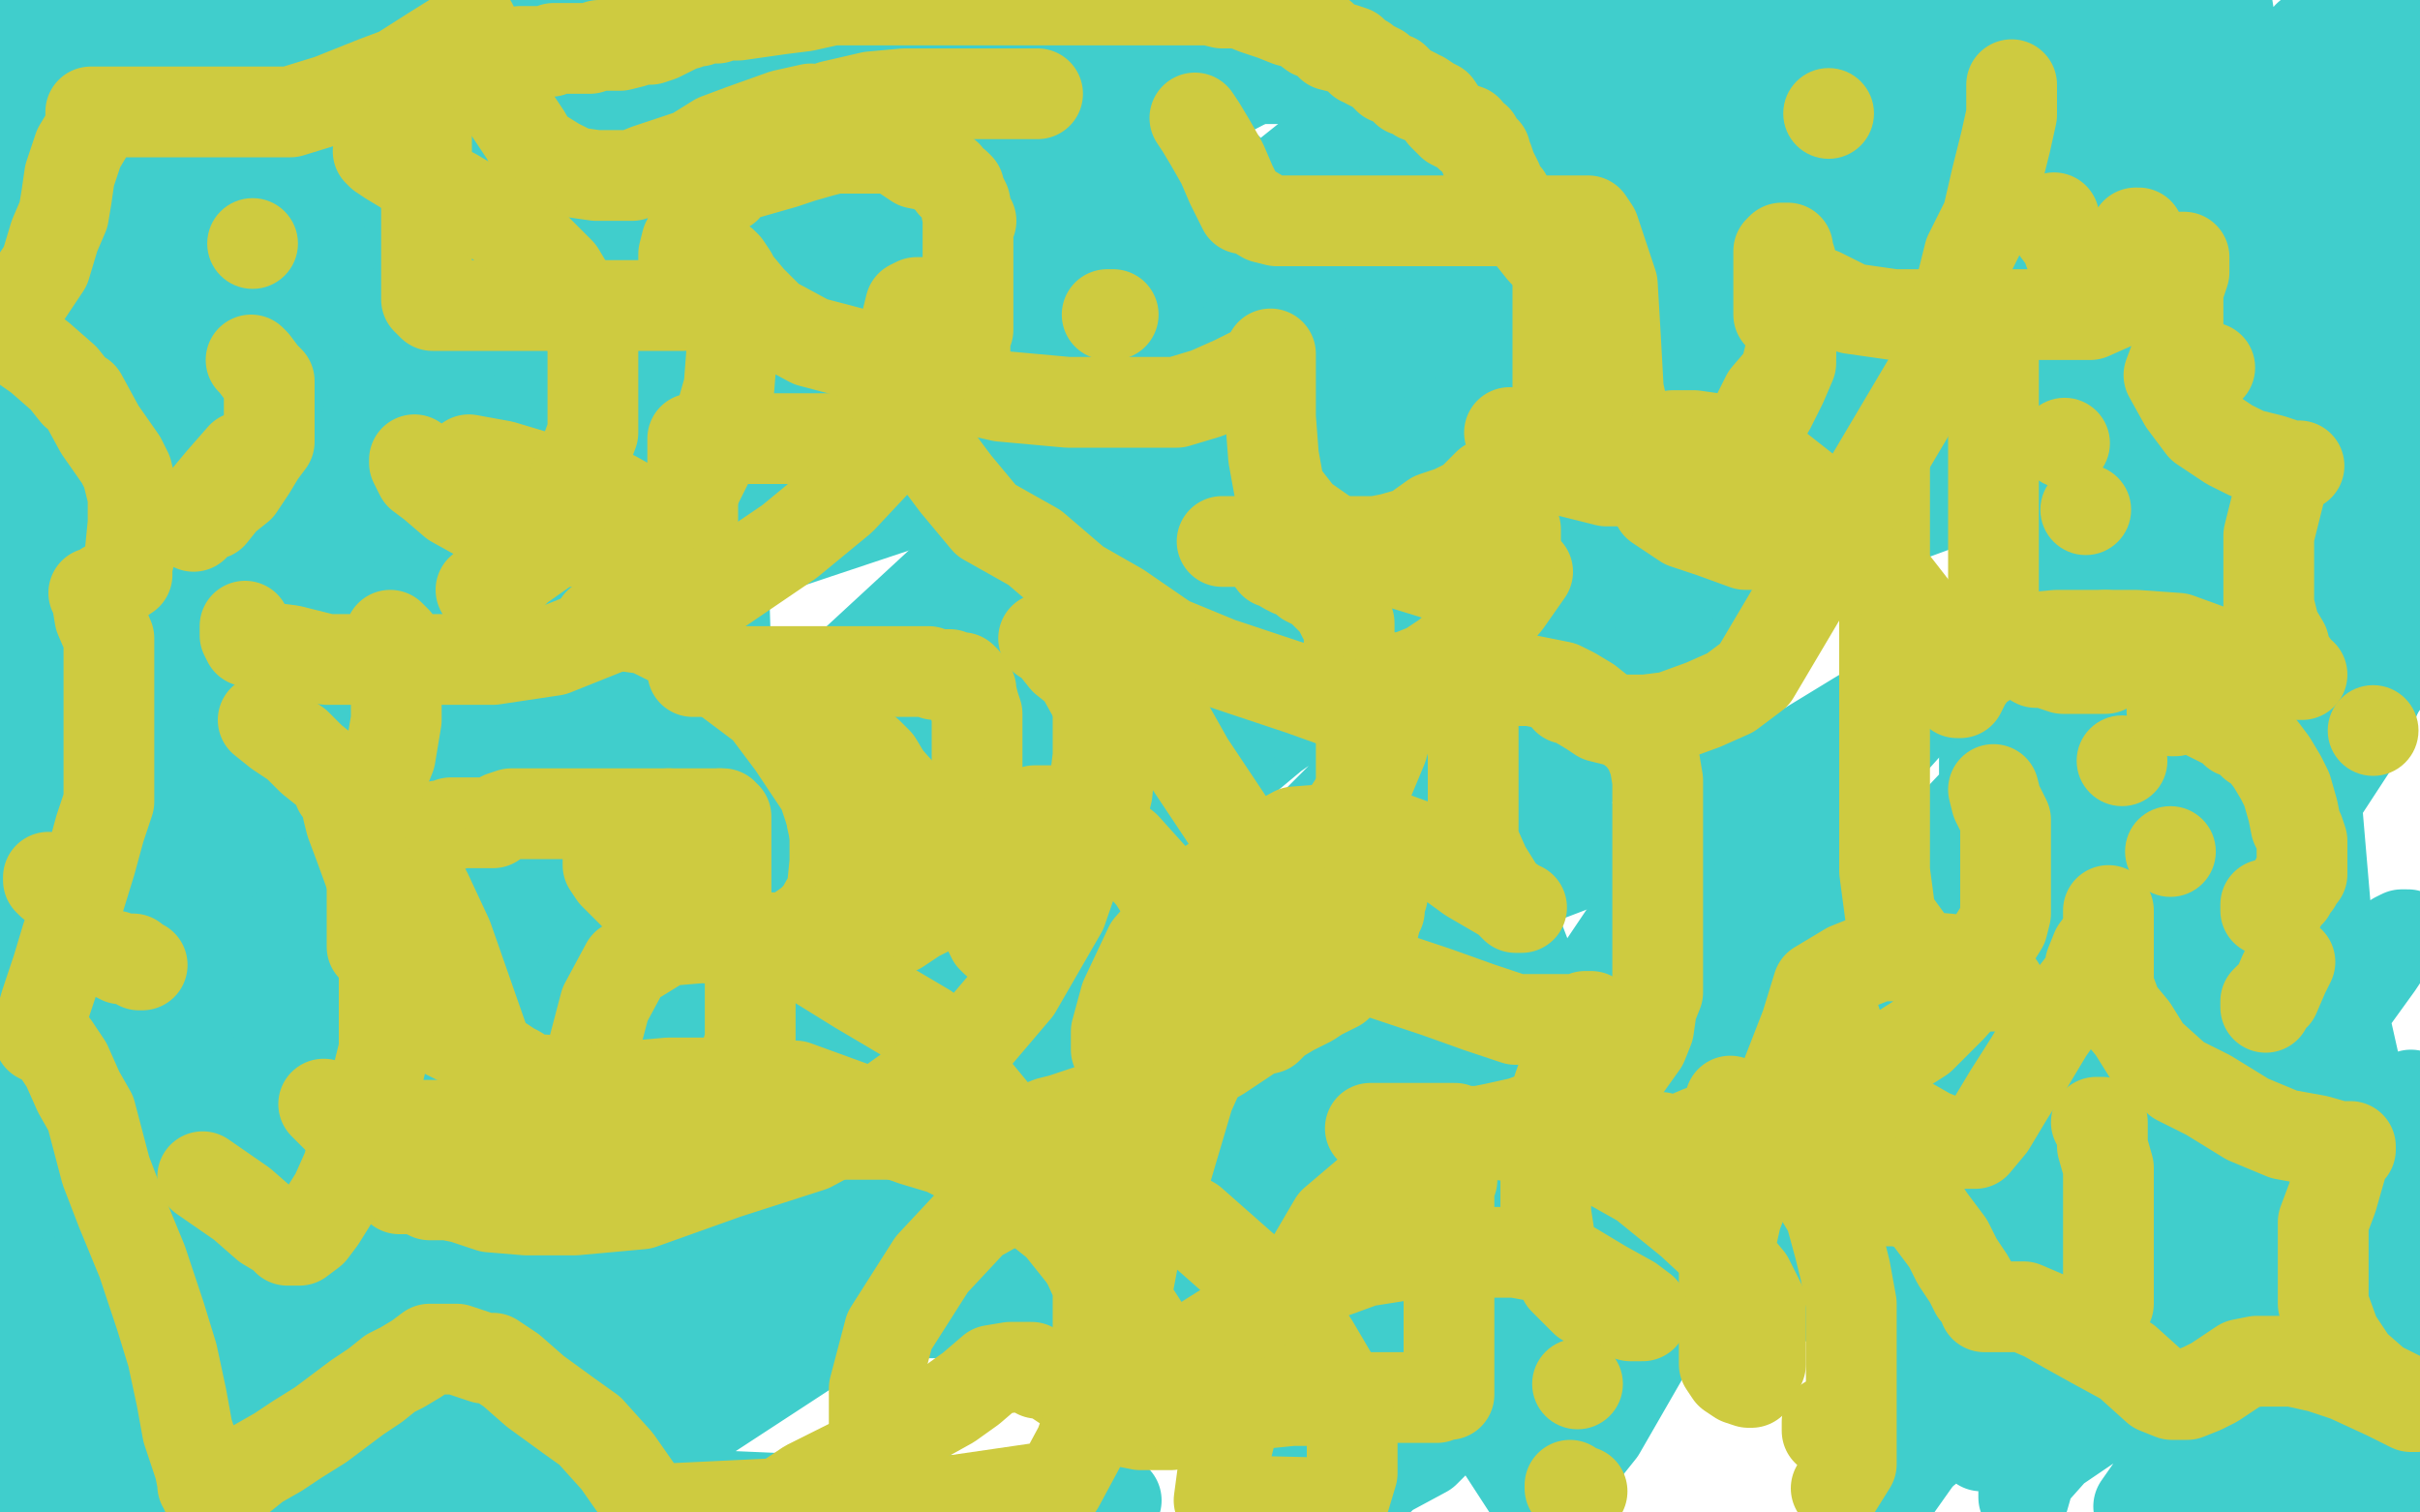 <?xml version="1.0" standalone="no"?>
<!DOCTYPE svg PUBLIC "-//W3C//DTD SVG 1.1//EN"
"http://www.w3.org/Graphics/SVG/1.1/DTD/svg11.dtd">

<svg width="800" height="500" version="1.1" xmlns="http://www.w3.org/2000/svg" xmlns:xlink="http://www.w3.org/1999/xlink" style="stroke-antialiasing: false"><desc>This SVG has been created on https://colorillo.com/</desc><rect x='0' y='0' width='800' height='500' style='fill: rgb(255,255,255); stroke-width:0' /><polyline points="287,106 242,146 242,146 208,193 208,193 186,242 186,242 177,280 177,280 177,302 177,302 184,317 184,317 196,328 196,328 216,334 216,334 238,334 238,334 266,322 266,322 296,301 331,259 360,206 381,146 390,98 390,68 388,62 381,60 368,58 346,58 314,64 271,79 253,77 196,123 132,183 69,244 27,311 20,359 42,387 95,409 157,430 241,434 328,434 417,404 507,373 594,335 655,303 695,252 704,204 693,171 666,154 623,141 569,129 510,129 429,129 340,153 253,182 164,211 98,236 58,261 51,271 53,276 74,280 123,280 195,265 290,238 414,205 540,167 640,138 711,114 743,104 746,103 743,103 730,103 689,112 606,123 497,141 361,153 227,179 119,211" style="fill: none; stroke: #40cecc; stroke-width: 30; stroke-linejoin: round; stroke-linecap: round; stroke-antialiasing: false; stroke-antialias: 0; opacity: 1.0"/>
<polyline points="540,131 477,159 477,159 387,190 387,190 303,217 303,217 254,232 254,232 173,259 173,259 134,273 134,273 131,274 131,274 140,274 140,274 164,274 164,274 211,268 211,268 274,247 336,228 396,208 453,187" style="fill: none; stroke: #40cecc; stroke-width: 30; stroke-linejoin: round; stroke-linecap: round; stroke-antialiasing: false; stroke-antialias: 0; opacity: 1.0"/>
<polyline points="119,211 53,241" style="fill: none; stroke: #40cecc; stroke-width: 30; stroke-linejoin: round; stroke-linecap: round; stroke-antialiasing: false; stroke-antialias: 0; opacity: 1.0"/>
<polyline points="100,131 88,128 88,128 80,123 80,123 73,121 73,121 67,119 67,119 57,111 57,111 46,105 46,105 30,99 30,99 0,89 0,89 329,2 241,52 90,105 23,130 115,96 205,60 281,34 370,5 342,10 250,33 126,65 34,97 3,117 49,117 110,108 196,79 286,50 375,21 374,23 271,57 158,89 60,123 0,146 3,152 19,152 45,147 92,131 152,111 214,90 277,69 326,53 336,51 339,51 338,51 337,51 331,55 296,73 239,90 150,119 61,148 17,172 88,146 161,122 231,101 312,75 365,55 392,45 396,43 395,43 394,43 384,49 344,79 287,112 212,161 191,163 164,154 86,180 23,203 12,223 61,207 123,186 179,159 232,128 285,104 345,79 385,60 397,58 398,57 397,57 392,59 372,75 319,108 264,128 180,155 93,183 18,207 11,209 90,180 191,139 311,80 428,19 436,11 310,44 183,82 89,109 37,124 33,126 35,126 40,124 58,109 98,82 131,60 195,17 271,39 198,92 114,146 18,199 42,139 86,96 123,63 150,45 160,38 161,38 161,43 153,71 136,112 104,159 54,209 23,216 79,163 142,104 191,51 235,17 254,6 257,5 256,10 239,36 194,84 136,135 58,189 58,227 110,207 157,164 196,131 211,119 213,117 213,121 207,133 187,164 148,213 96,253 39,293 88,180 153,101 220,9 85,24 30,98 94,58 146,20 234,27 199,76 156,125 115,167 97,195 91,205 90,207 91,207 92,207 92,206 97,198 104,179 115,146 125,111 136,73 139,45 139,32 139,30 138,30 134,39 124,69 107,111 80,161 48,210 16,256 8,203 26,148 40,92 48,39 86,6 86,49 70,95 51,140 26,180 4,215 8,22 8,81 2,130 6,78 6,29 7,23 1,73 7,62 25,17 78,26 66,54 55,80 45,98 33,109 23,115 17,118 15,118 15,117 15,112 15,83 15,29 22,9 12,39 5,59 1,67 1,68 2,68 4,68 5,68 9,68 20,56 40,23 66,14 3,35 82,0 98,4 117,4 133,4 145,2 6,44 19,44 26,44 27,44 26,44 24,44 19,46 4,51 22,79 47,79 63,79 72,75 72,74 71,74 70,74 70,72 62,69 53,67 40,63 28,60 15,58 6,58 3,58 3,57 3,56 5,51 12,40 20,33 28,28 33,23 33,21 34,19 34,18 33,18 32,18 31,18 32,18 40,18 50,18 65,18 81,18 105,11 124,7 127,6 126,6 125,6 125,5 117,2 95,1 57,1 11,1 15,37 42,47 86,60 138,80 192,115 224,152 239,185 240,219 238,249 226,277 211,297 193,313 177,322 165,326 156,327 152,327 151,327 151,326 151,322 151,303 151,268 149,235 145,193 136,156 130,139 129,136 129,137 128,144 122,169 105,216 79,282 40,351 0,348 27,267 56,177 82,104 102,52 124,19 134,10 134,11 134,14 131,26 123,52 108,93 94,137 80,173 67,199 62,211 60,218 60,217 60,216 60,207 63,188 64,171 66,162 69,154 70,150 71,149 71,148 71,145 70,142 70,141 69,141 69,142 66,151 61,167 54,186 46,208 37,231 29,251 20,272 9,288 1,298 6,218 16,250 27,288 29,321 29,351 29,373 29,386 29,394 29,397 31,397 31,396 31,389 31,367 31,334 31,288 31,242 31,191 31,148 31,115 31,96 31,89 31,88 31,89 31,106 31,146 31,203 26,263 3,337 13,313 36,258 59,213 76,189 82,180 84,178 84,179 84,180 84,188 84,222 84,279 75,340 55,402 27,463 10,459 27,410 45,361 63,311 78,267 89,232 94,215 97,210 97,211 97,215 97,233 98,266 98,302 89,339 74,378 56,412 43,438 36,448 36,449 36,448 36,447 36,444 41,422 54,384 69,340 82,292 88,244 88,214 88,200 88,196 88,197 88,201 89,221 89,262 89,311 87,362 69,409 56,447 49,467 47,474 47,475 47,474 47,473 47,466 47,448 47,418 47,375 43,333 30,297 24,283 22,278 21,279 20,281 17,297 12,323 7,360 2,394 3,387 5,415 5,445 5,467 5,483 5,494 5,499 6,499 6,497 6,486 6,464 6,434 6,404 4,384 3,375 3,374 3,375 3,378 3,390 3,403 3,418 3,431 3,447 3,462 3,471 3,476 5,478 5,479 7,479 8,478 14,472 22,459 39,432 57,396 74,357 90,310 105,266 116,238 124,228 133,225 136,225 137,226 140,236 142,248 142,268 142,296 129,331 116,367 106,400 93,438 88,457 86,468 86,471 86,470 86,469 86,468 86,459 93,443 110,414 125,375 143,328 163,268 184,208 203,164 221,139 239,125 247,121 249,121 249,122 248,123 244,132 234,148 212,180 188,218 153,264 114,314 71,361 26,404 3,437 2,465 13,463 30,452 65,429 101,403 138,379 185,344 226,311 266,273 291,253 310,242 315,239 315,240 315,242 309,258 295,280 269,313 225,347 171,386 114,422 66,454 33,476 23,483 24,483 26,483 35,474 56,446 92,405 126,358 159,307 189,261 214,221 231,194 237,187 238,187 238,188 235,191 223,208 200,229 173,248 157,259 139,273 131,283 130,289 130,290 131,290 133,288 141,277 153,260 164,239 169,222 170,218 170,219 169,222 162,233 143,258 112,286 81,309 56,327 46,335 45,337 46,337 49,337 56,334 70,321 78,310 81,303 82,301 81,301 81,302 80,308 77,321 77,337 70,354 65,369 62,380 60,389 59,395 59,396 60,396 62,396 70,394 82,384 93,372 103,358 108,352 110,347 109,347 107,349 101,353 96,356 95,358 96,358 98,358 104,356 110,348 118,342 122,339 123,339 123,338 123,337 122,337 119,334 114,329 108,327 106,326 103,326 99,326 94,326 84,326 76,326 72,326 70,327 117,345 120,352 121,357 122,360 122,364 122,367 121,367 121,366 116,361 106,353 98,346 93,338 89,335 86,334 85,334 85,333 84,332 84,333 84,334 84,337 84,345 84,351 82,356 81,361 80,361 80,360 80,359 80,351 81,338 86,326 90,313 94,306 97,302 99,302 99,303 100,308 102,319 102,331 102,345 99,356 95,367 93,376 91,380 91,381 91,380 91,379 91,369 85,355 77,333 72,322 70,316 70,315 70,316 70,318 70,325 70,331 73,337 77,343 78,347 80,351 81,352 81,353 82,353 84,347 88,333 92,321 95,311 97,309 98,309 98,310 98,318 96,332 91,354 84,374 71,402 59,430 50,451 47,464 46,471 48,472 52,472 63,470 83,462 116,450 157,437 201,422 234,408 268,392 289,381 300,376 303,375 304,374 304,375 304,377 297,389 283,401 253,422 212,449 161,478 167,499 231,465 296,421 353,384 393,357 417,344 425,341 426,341 425,341 424,341 423,341 416,341 382,352 312,376 228,404 143,433 63,453 3,473 6,479 55,463 117,440 193,416 245,396 311,371 365,352 393,343 403,341 402,341 401,341 399,343 389,358 361,383 320,410 272,443 223,475 145,488 194,456 239,433 277,420 302,410 308,407 311,407 310,407 309,407 304,410 287,419 254,429 218,445 177,458 133,472 101,482 89,489 88,490 89,490 92,488 106,483 128,476 148,469 165,462 178,458 183,455 187,452 187,453 185,454 177,461 167,468 155,476 147,483 141,491 139,494 138,496 138,495 138,494 138,492 138,488 138,484 138,481 133,480 130,480 127,480 123,480 119,480 111,480 106,480 99,480 94,484 90,486 84,490 80,491 78,492 77,492 76,492 75,492 73,493 72,493 71,493 69,494 65,495 57,495 48,495 34,495 26,495 22,495 21,497 20,497 21,497 22,497 25,497 29,498 36,498 48,499 57,499 65,499 72,499 79,499 83,499 86,499 87,499 86,499 85,499 84,499 82,499 80,499 78,499 119,499 124,498 127,496 130,496 132,496 136,496 140,496 144,496 146,496 145,496 144,496 141,496 140,496 136,496 128,496 119,496 112,496 111,496 112,496 115,496 127,496 145,496 172,496 197,496 224,496 254,496 284,496 309,496 333,496 348,496 358,496 365,496 368,496 369,496 368,496 367,496 366,496 365,496 363,496 361,496 357,496 354,496 349,496 345,497 342,499 203,493 179,485 154,477 138,473 127,470 120,468 119,468 119,467 120,467 122,467 127,465 138,463 147,462 161,457 171,451 189,444 215,434 232,426 251,416 262,408 271,401 273,397 275,393 275,390 274,389 272,389 266,389 258,389 247,389 237,389 216,389 192,389 167,389 148,389 137,392 130,394 130,395 131,395 133,395 138,395 142,393 154,388 168,384 181,378 192,374 202,368 210,363 213,359 215,359 215,360 215,363 211,374 209,384 203,398 194,414 189,425 188,429 188,428 188,427 198,415 209,399 225,374 244,347 260,323 273,303 281,296 286,294 286,295 286,297 285,306 281,317 272,330 250,353 222,376 194,401 159,423 138,435 119,445 105,449 103,450 103,449 103,448 104,443 112,430 124,411 135,395 139,384 146,372 153,360 157,353 159,350 159,351 159,357 159,370 157,385 151,403 143,430 135,457 132,471 131,478 131,481 132,481 133,481 138,481 145,481 155,473 168,466 208,441 243,415 282,384 324,346 352,310 385,273 421,243 448,224 475,209 487,204 493,202 492,202 491,202 486,202 469,213 438,227 391,244 331,267 269,286 219,305 178,320 172,323 167,326 168,326 169,326 178,325 206,314 250,299 329,271 418,239 508,203 598,172 650,154 710,133 753,118 772,113 777,113 775,113 774,113 770,113 742,127 690,149 619,175 543,203 480,226 452,222 390,232 312,256 268,275 256,282 257,282 259,282 267,279 295,270 354,251 433,227 511,201 569,181 629,160 667,147 702,137 720,130 724,129 724,130 724,131 723,138 710,159 687,187 659,210 614,237 555,273 500,294 464,308 449,314 449,313 450,312 453,309 469,293 477,275 502,249 532,215 555,182 565,167 571,155 572,153 571,153 570,153 561,159 538,181 499,214 451,262 406,305 367,342 338,371 324,388 322,393 323,392 332,383 360,362 368,352 393,326 412,299 431,276 444,263 451,260 451,261 451,263 448,272 435,291 410,324 375,358 336,391 293,421 247,448 220,469 211,475 211,474 211,473 211,470 225,445 249,410 281,364 310,313 332,263 353,216 366,177 375,157 378,150 378,149 377,149 376,149 369,152 350,162 330,181 313,196 285,219 253,250 235,275 233,286 233,289 236,290 243,291 252,291 270,283 303,261 344,232 389,202 429,162 464,113 491,70 514,33 523,10 528,3 528,1 528,2 527,9 517,29 500,61 475,101 443,145 408,184 381,210 363,228 357,233 357,234 357,233 357,232 357,229 363,216 379,194 401,159 419,127 443,92 466,62 483,37 493,27 497,21 497,20 497,21 495,22 491,28 472,39 445,58 410,80 372,100 336,117 315,129 296,141 296,140 297,140 302,137 316,131 354,109 389,87 434,51 455,38 463,32 466,31 466,32 463,35 458,46 446,62 430,84 413,104 398,124 375,145 358,160 348,170 343,176 342,176 343,176 346,173 355,167 364,157 368,147 373,138 375,133 375,129 375,128 373,128 372,128 371,128 370,128 367,132 366,135 364,140 363,141 364,141 365,141 366,141" style="fill: none; stroke: #40cecc; stroke-width: 30; stroke-linejoin: round; stroke-linecap: round; stroke-antialiasing: false; stroke-antialias: 0; opacity: 1.0"/>
<polyline points="370,137 372,131 374,130 374,128 373,128 372,128 371,128 369,128 362,130 355,134 350,138 348,140 348,141 349,141 353,141 362,141 378,137 391,130 402,124 406,120 406,119 405,119 404,119 402,119 395,119 381,121 357,129 346,132 343,134 343,135 344,135 350,135 358,135 382,128 406,121 440,115 473,104 506,92 529,83 552,74 566,69 568,68 567,68 561,72 550,78 534,84 523,91 512,98 509,99 510,99 512,99 518,97 534,92 554,81 575,71 582,66 588,62 588,61 588,60 587,60 586,60 585,60 577,60 558,69 529,86 497,106 464,129 434,151 417,163 412,173 411,176 411,175 412,175 416,173 423,170 445,163 476,151 503,134 519,123 529,114 534,108 536,104 535,104 534,104 525,109 503,123 478,133 451,151 439,159 412,177 390,193 384,202 590,131 597,129 609,124 615,123 615,122 615,123 613,125 606,131 590,141 564,158 549,170 519,191 501,210 487,229 482,240 481,243 481,244 482,242 486,237 496,227 512,214 525,194 540,170 549,145 555,126 556,118 556,117 555,117 554,117 550,121 536,141 518,172 505,213 492,254 479,295 469,330 461,358 458,371 458,382 458,386 458,385 458,380 466,364 481,338 498,308 510,280 523,251 539,227 549,215 552,212 553,212 553,213 553,223 553,237 551,258 546,287 534,325 521,363 515,382 512,396 511,405 511,407 512,407 512,406 512,404 516,394 526,374 533,352 540,330 553,291 560,262 567,237 572,223 574,221 573,221 572,221 570,224 564,237 554,263 539,306 506,355 474,404 442,450 418,485 408,481 413,459 422,430 440,393 460,361 471,337 476,329 481,326 481,327 481,331 477,342 470,355 455,377 432,396 415,409 390,425 375,433 360,441 350,443 349,443 349,442 349,441 349,436 358,423 374,407 395,393 417,378 429,370 433,368 443,362 451,360 452,360 452,361 452,366 450,375 444,391 434,409 427,432 418,452 412,467 409,476 408,481 409,481 415,481 430,472 460,451 477,438 494,418 514,399 527,388 543,377 553,371 559,370 559,369 559,370 559,372 556,383 550,394 536,413 515,437 500,456 480,471 471,480 458,487 454,491 453,491 454,491 458,485 470,468 486,443 506,411 525,379 548,339 566,290 580,265 583,261 587,256 587,255 587,256 587,258 587,270 580,293 573,323 558,361 541,406 521,443 496,478 509,498 529,473 548,440 573,400 595,350 620,310 639,280 656,262 663,258 664,258 664,259 664,263 664,278 664,296 660,327 662,350 653,385 635,419 623,438 618,447 617,450 617,449 618,446 623,429 636,390 653,346 671,286 690,224 708,170 724,126 733,98 735,91 736,91 735,91 735,92 733,98 726,122 714,155 698,201 679,246 650,299 621,340 601,372 590,391 587,402 587,405 587,404 587,403 587,402 588,397 592,385 599,363 606,334 611,300 614,266 619,245 620,236 621,234 621,235 619,239 615,250 606,267 597,280 589,296 581,307 576,314 575,317 575,316 575,315 579,309 590,292 603,273 617,249 639,233 650,230 656,229 656,230 656,236 656,249 656,265 653,279 641,300 630,320 625,328 624,330 625,330 627,329 632,327 642,323 653,315 670,304 695,284 720,266 741,247 758,227 781,203 793,189 795,207 780,243 748,292 704,342 665,381 635,413 624,425 622,426 623,426 623,425 623,421 629,409 642,388 656,355 671,314 689,264 702,218 713,180 720,158 722,150 723,149 723,150 721,158 715,174 704,206 689,248 672,292 656,343 643,387 634,412 631,422 631,423 631,422 631,421 632,419 634,410 641,389 655,352 683,309 704,262 724,215 748,182 759,163 770,156 777,153 777,156 777,167 777,187 772,214 764,261 747,308 723,356 698,393 681,423 676,439 674,446 673,448 673,447 673,446 673,440 673,422 674,394" style="fill: none; stroke: #40cecc; stroke-width: 30; stroke-linejoin: round; stroke-linecap: round; stroke-antialiasing: false; stroke-antialias: 0; opacity: 1.0"/>
<polyline points="771,147 771,148 771,161 771,191 769,241 748,300 732,355 715,399 699,428 688,444 684,453 683,456 683,455 683,454 683,452 683,445 683,423 693,390 708,346 724,300 730,268 739,245 751,224 762,210 766,203 768,202 768,203" style="fill: none; stroke: #40cecc; stroke-width: 30; stroke-linejoin: round; stroke-linecap: round; stroke-antialiasing: false; stroke-antialias: 0; opacity: 1.0"/>
<polyline points="674,394 690,345 707,296 723,247 736,209 754,174 763,158 770,148 771,147" style="fill: none; stroke: #40cecc; stroke-width: 30; stroke-linejoin: round; stroke-linecap: round; stroke-antialiasing: false; stroke-antialias: 0; opacity: 1.0"/>
<polyline points="615,473 615,472 615,471 615,468 619,456 624,432 640,403 658,371 675,342 684,326 693,317 696,315 696,316 696,323 696,336 690,359 677,395 661,434 643,469 626,493 624,497" style="fill: none; stroke: #40cecc; stroke-width: 30; stroke-linejoin: round; stroke-linecap: round; stroke-antialiasing: false; stroke-antialias: 0; opacity: 1.0"/>
<polyline points="768,203 768,213 768,231 757,266 742,305 712,353 680,399 651,438 633,456 620,469 615,473" style="fill: none; stroke: #40cecc; stroke-width: 30; stroke-linejoin: round; stroke-linecap: round; stroke-antialiasing: false; stroke-antialias: 0; opacity: 1.0"/>
<polyline points="624,497 635,473 650,444 660,414 675,388 686,371 692,365 692,366 692,368 691,373 690,378 690,381 691,381 694,381 703,381 717,378 744,370 780,357 765,433 728,468 707,498 767,474 779,451 764,457 762,458 763,458 766,455 777,439 798,412 797,362 740,403 686,438 645,467 634,476 633,479 634,479 637,479 645,472 663,455 696,427 728,398 752,363 773,330 786,313 794,310 796,309 795,309 794,309 792,310 786,319 773,337 754,362 740,383 727,405 719,416 716,423 716,424 717,424 719,424 729,423 741,417 753,411 768,404 780,395 786,388 790,387 789,388 787,394 781,404 766,420 736,441 707,460 679,479 671,488 669,495 669,494 669,493 669,491 669,484 667,474 669,468 674,460 677,454 677,451 677,450 676,450 675,450 671,453 665,458 659,467 655,474 655,477 655,478 657,478 662,478 682,469 710,458 744,446 763,439 786,428 798,421 797,425 787,437 774,454 765,470 758,483 752,493 752,496 752,495 759,491 774,484 790,473 798,492 797,494 797,493 799,491 799,462 794,474 789,485 784,492 783,495 783,496 783,495 783,494 783,491 783,484 783,475 783,463 783,451 783,441 783,436 783,435 783,436 783,442 783,454 783,470 781,487 781,476 789,451 797,427 797,438 796,443 796,445 796,444 796,443 796,437 796,426 796,412 796,398 796,382 798,373 798,422 795,431 792,440 791,442 791,441 791,440 791,435 791,422 788,405 784,381 779,355 770,315 766,268 766,222 766,184 766,162 771,145 773,136 773,132 773,129 773,128 773,129 773,131 773,133 771,137 764,146 761,149 751,157 741,162 734,164 731,165 730,166 730,165 730,164 730,160 732,150 736,135 744,119 750,111 753,106 758,104 758,105 758,109 758,119 755,130 750,143 742,163 729,186 719,207 707,228 701,241 700,248 700,249 700,248 700,247 702,241 710,227 722,203 732,175 743,140 753,112 760,93 766,81 768,80 768,81 768,84 768,96 768,111 768,127 768,151 768,179 768,200 768,217 768,226 768,228 769,228 770,228 771,228 771,226 774,216 776,199 778,174 778,144 778,111 778,81 778,69 781,62 782,60 783,60 783,61 783,66 783,75 783,89 783,107 783,131 783,156 780,174 779,183 779,189 779,188 779,187 780,178 786,162 793,145 797,129 799,115 799,78 792,43 790,25 789,12 789,0 742,129 740,139 739,140 739,141 739,140 739,139 739,134 739,121 739,101 739,74 739,46 739,19 736,0 729,20 719,50 705,84 689,115 684,134 680,147 678,153 677,154 678,154 680,154 686,145 699,126 711,102 732,72 748,41 763,12 774,3 767,16 756,32 747,46 743,60 739,66 738,67 739,67 740,65 744,61 752,50 757,38 765,27 771,17 776,9 778,6 778,7 777,9 771,20 762,34 748,55 730,74 705,90 692,98 677,109 670,114 670,113 670,112 670,111 674,106 687,92 698,66 712,42 721,24 728,11 731,3 725,16 711,35 696,57 676,80 654,95 634,111 621,126 617,132 617,131 618,130 624,122 630,109 644,90 656,66 665,49 678,29 685,19 690,13 690,12 690,13 686,16 678,31 664,51 644,69 624,88 594,106 577,120 550,137 540,145 539,147 540,147 543,147 556,138 578,122 605,104 636,78 657,60 674,39 693,19 703,9 709,4 710,2 710,3 710,4 704,12 690,22 663,41 636,60 601,82 563,104 529,120 525,126 519,129 520,129 522,126 543,114 570,95 603,71 632,52 655,35 679,20 692,12 700,7 701,6 701,7 699,9 688,21 676,34 651,52 618,74 581,96 549,112 527,121 517,128 515,131 516,131 518,131 528,126 553,113 593,88 636,62 668,43 701,19 728,0 699,7 674,23 637,42 605,59 582,72 574,80 573,81 573,82 574,82 581,78 597,72 621,59 645,43 667,29 683,18 691,10 695,3 696,1 695,1 694,1 688,5 673,15 654,25 621,37 588,48 563,57 547,66 544,70 544,71 545,71 546,71 553,71 568,71 586,64 605,59 622,50 639,39 650,33 656,27 659,22 658,22 657,22 653,24 636,33 614,40 586,50 553,60 526,70 509,75 503,79 504,79 507,79 523,79 554,68 591,58 632,45 668,32 689,22 703,11 707,8 707,7 706,7 705,7 704,7 701,7 683,15 650,27 604,40 563,55 527,66 509,76 505,81 505,82 506,83 511,84 518,84 530,84 542,78 566,69 596,59 628,42 650,26 664,17 671,12 672,11 671,11 670,11 668,11 657,11 636,16 597,29 563,36 528,46 505,54 496,57 500,57 514,57 536,57 572,53 610,42 639,37 665,28 677,23 680,22 679,22 678,22 676,22 669,23 655,29 630,37 599,49 566,61 531,72 511,79 505,82 506,82 508,82 516,82 532,75 560,66 589,50 616,33 637,19 649,10 652,4 651,4 650,4 646,4 634,6 610,14 569,27 531,36 491,49 468,57 464,58 465,58 471,58 489,58 522,58 560,58 598,47 628,37 651,26 662,18 670,14 670,13 669,13 668,13 666,13 659,13 637,22 607,32 571,44 527,60 490,68 460,75 452,78 451,78 453,78 460,78 474,73 495,69 515,62 532,55 545,48 552,43 555,38 555,36 554,35 553,35 549,33 540,29 519,25 480,23 426,23 367,23 310,23 274,23 265,26 266,26 267,26 275,26 295,26 333,26 377,26 431,26 477,26 520,26 553,26 565,26 567,26 566,26 565,26 563,25 548,24 514,24 457,24 398,24 341,24 298,24 283,24 282,24 283,24 293,24 317,24 360,24 414,24 463,22 504,9 509,0 527,3 552,10 579,18 599,24 608,27 611,27 610,27 609,27 609,26 604,26 595,24 581,24 567,24 552,24 542,24 535,24 534,24 535,24 537,24 542,24 551,24 563,24 575,24 580,23 586,20 588,19 588,18 587,18 586,18 581,18 567,18 541,18 497,18 462,18 440,18 428,18 424,18 424,17 423,17 422,17 421,17 421,16 417,14 414,14 412,11 408,10 406,10 405,9 406,9 408,9 417,10 427,11 438,11 449,11 457,11 463,11 469,11 472,11 472,10 473,10 474,10 476,10 482,10 495,10 510,10 528,10 544,10 559,10 573,10 585,10 595,10 600,10 602,10 603,10 603,11 603,12 603,15 598,21 590,30 579,37 562,47 543,60 513,79 472,109 432,134 397,158 350,192 317,222 294,250 285,255" style="fill: none; stroke: #40cecc; stroke-width: 30; stroke-linejoin: round; stroke-linecap: round; stroke-antialiasing: false; stroke-antialias: 0; opacity: 1.0"/>
<polyline points="109,85 103,97 103,97 100,108 100,108 96,121 96,121 90,138 90,138 85,155 85,155 79,172 79,172 77,192 77,192 77,214 77,214 77,227 77,227 80,238 80,238 83,249 87,255 93,260 98,263 102,264 105,264 109,264 115,265 121,266 129,269 141,274 150,277 156,280 163,282 166,284 168,284 169,284 169,287 169,296 169,304 164,313 157,321 143,331 118,342 84,358 49,376 17,394 4,395 12,384 26,371 48,348 65,332 91,310 109,291 126,279 135,270 138,268 139,268 139,269 139,278 136,295 128,319 115,348 102,374 88,396 79,408 71,415 68,417 69,417 72,414 78,392 88,362 97,327 112,283 125,247 137,214 150,190 154,183 155,183 155,184 155,193 155,211 150,235 137,261 127,293 109,323 92,352 83,375 79,386 77,393 77,394 78,394 82,390 87,371 96,341 110,302 126,253 136,203 146,141 152,92 159,47 167,19 171,7 173,0 173,3 173,19 182,44 190,74 194,105 195,136 195,171 195,204 195,225 195,240 197,246 201,247 205,247 213,247 222,244 240,238 265,229 293,219 318,209 341,200 364,189 374,180 386,173 392,166 393,161 393,158 393,157 389,153 379,144 365,138 352,130 340,122" style="fill: none; stroke: #40cecc; stroke-width: 30; stroke-linejoin: round; stroke-linecap: round; stroke-antialiasing: false; stroke-antialias: 0; opacity: 1.0"/>
<polyline points="710,176 715,187 715,187 716,201 716,201 711,216 711,216 707,232 707,232 694,252 694,252 683,268 683,268 665,283 665,283 641,301 641,301 606,323 606,323 579,336 579,336 554,347 537,352 525,353 521,353 519,352 516,348 513,339 507,323 502,310 493,290 478,264 471,246 453,221 443,213 435,208 430,208 428,208 426,208 421,215 413,230 406,249 396,280 383,315 371,351 358,384 350,414 343,434 341,446 341,450 342,451 345,452 349,452 361,452 381,442 422,413 471,383 517,348 567,307 606,267 641,228 669,195 692,177 709,170 721,169 728,169 735,174 743,184 746,196 746,212 746,239 746,264 741,287 733,315 722,338 703,368 677,392 645,414 611,428 578,429 534,429 488,413 438,393 387,360 343,327 318,296 308,268 307,240 311,214 323,186 344,153 366,121 382,96 398,77 402,64 405,58 406,56 405,56 404,56 403,60 399,68 394,80 382,99 362,132 342,164 199,296 204,302 215,307 226,313 236,317 247,322 260,326 277,331 296,335 317,335 339,335 364,335 388,335 416,335 448,335 489,335 532,335 574,333 623,317 669,302 710,285 748,260 778,239 799,211 796,138" style="fill: none; stroke: #40cecc; stroke-width: 30; stroke-linejoin: round; stroke-linecap: round; stroke-antialiasing: false; stroke-antialias: 0; opacity: 1.0"/>
<polyline points="141,20 141,21 141,21 141,22 141,22 141,24 141,24 141,26 141,26 141,28 141,28 141,30 141,30 141,32 141,32 141,35 141,35 141,37 141,37 141,45 141,51 141,56 141,60 141,65 141,68 141,71 141,73 141,76 141,79 141,82 141,83 141,85 141,88 141,90 141,91 141,94 141,96 141,98 141,99 143,101 145,101 146,101 147,101 150,101 151,101 154,101 157,101 159,101 161,101 162,101 164,101 166,101 168,101 171,101 176,101 180,101 184,101 190,101 196,101 200,101 203,101 207,101 210,101 215,101 219,101 223,101 225,101 226,101 226,100 226,99 226,98 226,94 226,91 226,88 226,84 227,80 229,77 229,76 229,74 231,71 232,69 234,67 234,66 234,65 236,63 237,63 240,62 242,59 245,58 252,56 259,54 265,52 272,50 276,49 279,49 283,49 286,49 290,49 293,49 297,50 300,52 303,54 308,55 311,57 313,58 315,61 316,61 317,62 317,63 319,67 320,72 321,73 320,74 320,76 320,79 320,82 320,86 320,89 320,92 320,96 320,101 320,104 320,107 320,109 319,111 319,113 319,117 319,119 319,121 318,123 316,126 315,129 313,133 310,135 308,137 306,137 304,137 302,137 301,139 299,140 297,141 294,142 293,143 290,144 288,145 285,145 284,145 283,145 264,145 261,145 256,145 252,145 249,145 246,145 245,145 244,145 243,145 242,145 241,145 239,145 237,145 235,145 234,145 233,145 232,145 231,145 230,145 229,145 229,146 229,147 229,151 229,154 229,158 229,163 229,166 229,170 229,172 229,175 229,177 229,178 229,179 229,181 229,185 229,189 229,193 229,195 229,198 229,203 229,205 229,207 229,209 229,212 229,215 229,218 229,221 229,222 230,222 231,222 232,222 233,222 234,222 235,222 237,222 239,222 242,222 246,222 249,222 252,222 256,222 259,222 264,222 269,222 272,222 275,222 278,222 282,222 286,222 289,222 292,222 295,222 298,222 299,222 301,222 302,222 304,222 305,222 306,222 307,222 309,223 310,223 311,223 312,223 314,223 315,224 317,224 318,224 319,225 319,226 321,228 321,229 322,233 323,236 323,240 323,243 323,247 323,250 323,254 323,256 323,260 323,264 323,267 323,270 323,273 323,276 323,278 323,280 322,282 320,285 318,288 316,291 314,294 312,296 309,298 307,301 303,303 300,305 297,307 292,308 291,310 288,310 287,310 283,310 280,311 277,313 276,313 275,313 273,313 272,313 271,313 270,313 267,313 264,313 260,313 258,313 256,313 255,313 253,313 251,311 249,311 246,309 244,308 242,308 242,307 242,306 242,304 240,300 240,298 240,294 240,291 240,288 240,285 240,282 240,280 240,278 240,276 240,274 240,273 240,272 240,270 239,270 239,269 238,269" style="fill: none; stroke: #cecb40; stroke-width: 30; stroke-linejoin: round; stroke-linecap: round; stroke-antialiasing: false; stroke-antialias: 0; opacity: 1.0"/>
<polyline points="221,269 216,269 212,269 207,269 203,269 200,269 198,269 197,269 196,269 192,269 186,269 180,269 176,269 174,269 173,269 170,269 169,269 166,270 163,272 158,272 157,272 154,272 152,272 151,272 149,272 149,273 147,273 145,273 143,275 139,276" style="fill: none; stroke: #cecb40; stroke-width: 30; stroke-linejoin: round; stroke-linecap: round; stroke-antialiasing: false; stroke-antialias: 0; opacity: 1.0"/>
<polyline points="238,269 237,269 236,269 235,269 233,269 229,269 225,269 221,269" style="fill: none; stroke: #cecb40; stroke-width: 30; stroke-linejoin: round; stroke-linecap: round; stroke-antialiasing: false; stroke-antialias: 0; opacity: 1.0"/>
<polyline points="139,276 136,277 133,277 132,277 131,278 130,279 129,280 128,280 128,281 127,281 126,281 125,283 124,286 124,289 123,293 123,296 123,299 123,302 123,304 123,306 123,309 123,310 123,312 123,313 125,315 127,319 128,321 129,323 130,324 132,329 134,331 135,333 136,334 137,335 140,337 144,339 148,342 152,344 155,345 157,346 159,347 160,348 161,349 164,350 165,351 163,349 164,350 166,351 169,353 171,354 174,356 177,357 178,357 180,357 181,359 183,359 185,361 186,362 189,363 189,364 190,364 192,364 194,365 196,366 197,366 199,366 202,366 204,366 205,366 207,366 209,366 210,366 212,366 215,367 218,368 223,371 225,371 227,371 228,372 230,373 231,374 234,375 235,375 238,375 240,375 243,375 244,375 245,375 247,375 249,375 250,375 252,375 253,375 256,375 259,375 260,375 264,375 267,375 271,375 276,375 279,375 283,375 285,375 289,375 292,375 294,375 297,375 299,375 302,375 304,375 308,375 311,375 314,375 317,375 320,375 323,375 324,375 326,375 328,375 330,375 333,375 336,375 340,375 341,374 342,373 347,371 351,370 357,368 363,366 367,364 374,361 383,359 391,355 397,352 403,349 406,347 409,345 415,341 419,340 422,337 427,334 433,331 436,329 442,326 446,322 449,320 451,315 453,312 453,310 454,307 455,303 456,301 456,299 457,296 457,294 457,291 457,287 456,284 453,279 451,275 450,270 450,267 450,264 450,261 450,257 450,254 450,253 450,251 450,247 450,245 450,244 450,240 450,237 450,235 450,234 450,230 450,226 449,225 448,221 447,218 446,215 446,213 446,212 446,210 446,206 444,204 442,200 441,199 439,197 437,195 436,194 434,193 432,192 430,190 427,189 425,188 422,186 421,186 418,182 416,181 415,180 414,179 413,179 412,179 411,179 410,179 409,179 407,179 406,179 405,179 404,179 405,179 406,179 409,179 412,179 414,179 417,179 423,179 430,179 433,179 439,179 444,179 451,179 455,179 460,178 467,176 474,171 480,169 486,166 492,160 496,158 500,155 505,152 508,147 512,143 513,141 514,140 514,139 515,135 515,131 515,128 515,124 515,121 515,116 515,112 515,110 515,108 515,106 515,104 515,100 515,96 515,92 513,86 510,83 506,78 504,76 501,74 500,71 498,68 498,65 496,63 495,60 493,56 492,53 491,52 491,50 489,48 488,46 486,45 485,43 482,42 480,41 477,38 475,35 473,34 470,32 469,32 468,31 466,30 465,30 462,27 461,26 459,26 456,23 454,22 452,21 451,20 450,20 447,17 444,16 440,15 437,12 434,11 430,8 426,7 421,5 418,4 415,3 410,1 408,1 404,1 400,0 292,0 287,0 281,0 275,0 266,2 258,3 251,4 244,5 240,5 237,6 236,6 234,6 233,6 231,7 230,7 229,7 228,7 227,8 226,8 224,9 222,10 218,12 215,13 212,13 209,14 205,15 203,15 200,15 198,15 195,16 192,16 191,16 189,16 188,16 186,16 185,16 184,16 183,16 182,17 180,17 179,17 176,17 172,17 169,18 167,20 166,20 163,20 161,20 159,20 156,20 155,20 154,20 153,20" style="fill: none; stroke: #cecb40; stroke-width: 30; stroke-linejoin: round; stroke-linecap: round; stroke-antialiasing: false; stroke-antialias: 0; opacity: 1.0"/>
<polyline points="505,189 498,199 498,199 492,206 492,206 484,212 484,212 478,217 478,217 472,221 472,221 467,223 467,223 464,224 464,224 463,224 463,224 462,224 462,224 463,224 464,224 465,224 466,224 467,224 468,225 469,225 471,225 472,225 474,225 477,225 479,225 482,225 486,225 491,225 496,225 500,225 506,225 511,226 516,227 520,229 525,232 530,236 537,239 542,243 545,247 547,252 548,258 548,264 548,274 548,286 548,297 548,309 548,319 548,324 548,328 546,333 545,340 543,345 538,352 532,357 526,361 518,365 511,368 503,371 494,373 489,374 485,374 483,374 481,374 481,373 480,373 479,373 476,373 470,373 466,373 461,373 457,373 454,373 453,373 454,373 456,373 457,375 460,375 463,378 465,379 466,379 469,379 473,382 475,384 476,386 479,388 479,389 480,390 478,391 479,395 479,398 479,401 479,407 479,414 479,422 479,430 479,436 479,440 479,445 479,451 479,454 479,457 479,459 479,461 478,461 477,461 475,462 472,462 468,462 461,462 452,462 444,463 436,463 427,463 417,464 405,464 395,464 385,464 377,464 370,463 365,462 361,462 358,461 354,459 352,458 349,456 345,454 343,454 341,452 340,452 339,452 338,452 336,452 334,452 328,453 321,459 314,464 305,469 296,474 287,481 275,487 267,491 258,497 216,499 211,493 204,483 195,473 188,468 177,460 169,453 163,449 160,449 154,447 151,446 149,446 147,446 146,446 144,446 142,446 138,449 133,452 129,454 124,458 118,462 110,468 106,471 98,476 92,480 85,484 80,488 75,489 70,491 69,493 68,493 68,492 67,491 67,490 66,485 62,473 60,462 57,448 53,435 47,417 40,400 35,387 30,368 26,361 22,352 18,346 15,344 13,343 13,342 13,339 15,332 19,320 22,310 26,298 30,285 33,274 36,265 36,250 36,236 36,221 36,211 33,204 32,198 31,196 32,196 33,196 35,194 36,194 42,190 42,187 43,183 44,173 44,164 42,156 40,152 33,142 27,131 25,130 21,125 13,118 3,111 0,103 4,101 9,97 11,94 15,88 18,78 21,71 22,65 23,58 26,49 29,44 30,42 30,40 30,38 30,37 31,37 32,37 34,37 43,37 53,37 68,37 84,37 96,37 109,33 124,27 132,24 143,17 151,12 154,10 155,8 156,8 158,12 161,20 164,30 170,39 174,45 176,49 184,54 190,57 197,58 202,58 209,58 214,56 220,54 229,51 237,46 245,43 259,38 268,36 268,38 275,35 288,32 299,31 311,31 324,31 335,31 343,31" style="fill: none; stroke: #cecb40; stroke-width: 30; stroke-linejoin: round; stroke-linecap: round; stroke-antialiasing: false; stroke-antialias: 0; opacity: 1.0"/>
<polyline points="395,39 397,42 397,42 400,47 400,47 404,54 404,54 407,61 407,61 411,69 411,69 413,69 413,69 418,72 418,72 422,73 422,73 431,73 431,73 441,73 441,73 453,73 470,73 484,73 495,73 507,73 516,73 523,73 525,73 527,76 533,94 534,111 535,129 539,147 544,159 548,167 557,173 566,176 577,180 588,180 599,180 606,176 612,172 617,166 621,160 623,156 623,153 623,151 623,152 623,161 623,179 623,203 623,233 623,266 623,288 625,303 633,314 640,321 650,324 656,326 660,326 661,326 660,325 659,324 655,320 644,317 632,316 621,316 611,320 601,326 597,339 590,357 581,384 574,402 570,420 570,433 570,443 570,451 572,454 575,456 578,457 579,457 580,455 582,451 582,443 582,431 578,423 573,417 559,404 543,391 527,382 510,377 495,375 477,376 461,387 441,404 424,433 411,457 405,481 403,496 444,497 447,487 447,473 444,461 434,444 421,427 411,419 394,404 380,396 368,392 353,391 338,394 322,403 308,418 294,440 289,459 289,476 290,489 295,499 350,491 357,478 362,464 363,447 363,425 354,405 337,378 323,361 306,340 284,327 263,314 247,311 232,310 220,311 207,319 200,332 195,351 193,364 193,375 194,381 201,387 206,389 213,390 220,390 226,387 233,380 239,370 244,358 248,344 248,328 248,319 251,320 241,308 233,294 229,288 222,280 217,276 212,275 206,274 202,274 201,277 201,280 201,286 203,289 211,297 222,303 233,308 245,310 253,310 261,310 268,305 271,302 275,295 276,285 276,273 272,261 262,246 253,234 241,225 234,219 227,214 220,211 214,208 207,207 201,206 198,206 199,206 200,206 204,205 207,202 215,198 219,193 220,186 220,181 218,177 212,169 203,164 194,161 186,160 176,157 166,154 155,152" style="fill: none; stroke: #cecb40; stroke-width: 30; stroke-linejoin: round; stroke-linecap: round; stroke-antialiasing: false; stroke-antialias: 0; opacity: 1.0"/>
<polyline points="137,152 137,153 137,153 139,157 139,157 143,160 143,160 150,166 150,166 159,171 159,171 166,174 166,174 174,175 174,175 184,179 184,179 194,179 194,179 204,179 212,175 222,168 230,161 235,151 237,142 241,128 242,115 242,103 242,96 242,91 240,88 239,87 239,88 243,93 248,99 255,106 268,113 287,118 309,126 331,131 353,133 373,133 389,133 399,130 408,126 416,122 419,119 420,117 420,118 420,125 420,138 421,151 423,162 430,171 440,178 450,182 462,186 475,190 485,190 495,190 496,188 499,185 501,180 501,177 501,176 501,175 500,175 499,175 495,175 491,176 487,186 487,204 487,226 487,242 487,264 487,278 491,287 496,295 501,300 503,300 502,300 501,299 498,297 486,290 475,282 464,278 453,274 441,274 428,275 415,282 396,295 380,313 372,330 369,341 369,347 373,353 375,353 378,354 381,354 386,350 391,343 394,334 396,326 396,321 394,311 388,301 381,290 372,280 362,272 356,269 353,268 348,268 342,268 338,272 333,283 328,294 327,304 327,308 328,310 329,311 330,311 330,310 329,310 327,303 321,294 315,285 309,277 301,266 293,257 290,252 287,249 285,248 281,248 277,248 275,252 275,261 275,271 277,280 284,285 294,292 307,295 321,295 334,291 346,287 358,279 364,270 366,262 367,251 367,240 362,231 357,222 352,218 348,213 347,212 345,211" style="fill: none; stroke: #cecb40; stroke-width: 30; stroke-linejoin: round; stroke-linecap: round; stroke-antialiasing: false; stroke-antialias: 0; opacity: 1.0"/>
<polyline points="679,72 680,76 680,76 683,80 683,80 684,83 684,83 688,85 688,85 691,87 691,87 694,88 694,88 697,88 697,88 701,88 701,88 705,88 705,88 708,88 708,88 712,88 716,88 718,88 719,86 721,85 722,85 722,86 722,90 720,96 720,105 720,116 717,124 722,133 728,141 737,147 743,150 751,152 757,154 760,154 759,154 758,154 757,154 755,156 754,161 752,169 750,177 750,189 750,200 752,208 755,213 756,217 759,221 760,223 761,223 760,223 759,223 757,223 750,221 741,219 731,215 720,211 706,210 692,210 680,210 669,211 662,215 653,221 650,225 649,227 648,229 647,229 647,228 647,227 645,225 641,219 639,212 634,203 627,194 616,181 602,166 588,155 575,147 567,145 560,144 554,144 553,144 552,146 552,147 552,148 552,149 553,150 554,150 558,150 564,150 569,150 575,145 580,139 584,131 590,124 592,116 592,112 592,105 592,101 592,98 592,96 593,96 595,96 598,96 602,97 612,102 626,104 642,104 661,104 677,104 691,104 700,100 706,97 710,95 710,90 710,86 710,82 708,79 707,77 706,77" style="fill: none; stroke: #cecb40; stroke-width: 30; stroke-linejoin: round; stroke-linecap: round; stroke-antialiasing: false; stroke-antialias: 0; opacity: 1.0"/>
<polyline points="621,363 624,367 624,367 631,371 631,371 638,375 638,375 643,377 643,377 646,378 646,378 649,378 649,378 652,378 652,378 653,378 653,378 658,372 658,372 664,362 664,362 671,351 677,341 684,331 691,322 691,319 693,314 696,310 697,307 697,303 697,301 697,302 697,304 697,310 697,318 697,326 700,334 705,340 710,348 720,357 730,362 743,370 755,375 766,377 773,379 776,379 777,379 777,380 775,382 773,389 771,396 768,404 768,414 768,423 768,431 772,442 778,451 786,458 792,461 798,464 799,465 798,465 797,465 789,461 776,455 767,452 758,450 753,450 750,450 746,450 741,451 738,453 732,457 728,459 723,461 722,461 721,461 720,461 718,461 713,459 703,450 692,444 683,439 676,435 669,432 664,432 659,432 656,432 656,431 656,430 653,427 651,423 647,417 644,411 641,407 638,403 636,400 634,399 631,398 628,397 624,397 621,397 616,398" style="fill: none; stroke: #cecb40; stroke-width: 30; stroke-linejoin: round; stroke-linecap: round; stroke-antialiasing: false; stroke-antialias: 0; opacity: 1.0"/>
<polyline points="81,207 81,208 81,208 81,209 81,209 81,210 81,210 82,212 82,212 88,214 88,214 96,215 96,215 108,218 108,218 123,218 141,218 163,218 183,215 208,205 236,196 261,179 278,165 293,149 303,133 306,120 307,109 307,104 307,102 307,101 306,100 305,100 303,100 301,101 300,105 299,110 298,117 298,125 298,131 302,140 307,148 316,160 326,172 342,181 356,193 370,201 386,212 403,219 418,224 430,228 444,233 453,236 459,238 461,239 460,239 459,240 457,247 452,259 440,277 422,302 406,333 393,362 385,389 375,414 371,435 368,451 368,461 368,467 372,470 377,471 382,471 386,471 387,471 387,469 387,464 387,456 384,448 377,437 366,420 346,401 324,387 305,375 285,367 263,359 240,358 221,358 198,360 184,365 174,373 170,380 167,386 167,388 167,389 167,388 167,387 167,380 165,367 162,350 155,330 148,310 141,295 135,285 132,280 130,276 128,273 124,271 121,269 117,269 116,269 117,269 120,266 125,260 129,250 131,238 131,226 131,218 131,212 129,210" style="fill: none; stroke: #cecb40; stroke-width: 30; stroke-linejoin: round; stroke-linecap: round; stroke-antialiasing: false; stroke-antialias: 0; opacity: 1.0"/>
<polyline points="132,393 133,393 133,393 135,393 135,393 138,393 138,393 139,393 139,393 140,394 140,394 142,395 142,395 144,395 144,395 145,395 145,395 148,395 148,395 153,396 153,396 162,399 174,400 190,400 212,398 240,388 268,379 294,365 319,347 336,327 351,301 360,275 363,250 363,225 363,212 363,203 363,200 364,200 367,203 376,218 384,236 393,252 407,273 420,290 438,309 457,322 475,328 489,333 501,337 510,337 518,337 522,337 525,337 526,336 525,336 524,336 522,337 520,346 515,360 511,376 511,389 511,401 513,414 517,423 524,430 532,433 539,435 542,435 543,435 543,434 543,433 539,430 530,425 520,419 512,416 501,414 488,414 470,414 451,417 429,425 405,439 386,451 376,459 373,463 373,466 372,466 372,465 372,464 372,460 372,451 370,439 366,426 358,415 350,405 340,397 330,391 322,385 312,380 302,377 288,372 272,372 247,372 217,372 185,372 155,372 130,372 120,372 115,371 112,370 107,365" style="fill: none; stroke: #cecb40; stroke-width: 30; stroke-linejoin: round; stroke-linecap: round; stroke-antialiasing: false; stroke-antialias: 0; opacity: 1.0"/>
<polyline points="87,238 92,242 92,242 98,246 98,246 103,251 103,251 108,255 108,255 111,258 111,258 112,261 112,261 114,263 114,263 115,268 115,268 116,272 116,272 119,280 119,280 123,291 126,302 127,314 127,325 127,337 127,347 125,355 123,362 122,366 119,371 117,378 115,386 111,395 106,403 103,407 99,410 96,410 95,410 95,409 94,409 93,408 88,405 80,398 67,389" style="fill: none; stroke: #cecb40; stroke-width: 30; stroke-linejoin: round; stroke-linecap: round; stroke-antialiasing: false; stroke-antialias: 0; opacity: 1.0"/>
<polyline points="16,290 16,291 16,291 17,292 17,292" style="fill: none; stroke: #cecb40; stroke-width: 30; stroke-linejoin: round; stroke-linecap: round; stroke-antialiasing: false; stroke-antialias: 0; opacity: 1.0"/>
<polyline points="38,316 40,317 40,317 43,317 43,317 44,317 44,317 46,319 46,319 47,319 47,319" style="fill: none; stroke: #cecb40; stroke-width: 30; stroke-linejoin: round; stroke-linecap: round; stroke-antialiasing: false; stroke-antialias: 0; opacity: 1.0"/>
<circle cx="83.5" cy="80.5" r="15" style="fill: #cecb40; stroke-antialiasing: false; stroke-antialias: 0; opacity: 1.0"/>
<polyline points="83,119 84,120 84,120 87,124 87,124 89,126 89,126 89,129 89,129 89,132 89,132 89,136 89,136 89,143 89,143 89,146 89,146 86,150 86,150 83,155 79,161 74,165 70,170 67,171 65,173 64,174 64,173 64,172 65,171 68,165 73,159 80,151" style="fill: none; stroke: #cecb40; stroke-width: 30; stroke-linejoin: round; stroke-linecap: round; stroke-antialiasing: false; stroke-antialias: 0; opacity: 1.0"/>
<polyline points="125,50 126,51 126,51 129,53 129,53 134,56 134,56 138,59 138,59 143,61 143,61 150,64 150,64 160,70 160,70 170,77 170,77 177,82 177,82 185,90 185,90 191,100 194,107 196,114 196,123 196,132 196,143 193,151 189,161 185,172 179,177 173,186 168,191 162,194 159,195 160,195 168,190 185,178" style="fill: none; stroke: #cecb40; stroke-width: 30; stroke-linejoin: round; stroke-linecap: round; stroke-antialiasing: false; stroke-antialias: 0; opacity: 1.0"/>
<polyline points="366,104 367,104 367,104 368,104 368,104" style="fill: none; stroke: #cecb40; stroke-width: 30; stroke-linejoin: round; stroke-linecap: round; stroke-antialiasing: false; stroke-antialias: 0; opacity: 1.0"/>
<polyline points="495,72 496,72 496,72 496,73 496,73" style="fill: none; stroke: #cecb40; stroke-width: 30; stroke-linejoin: round; stroke-linecap: round; stroke-antialiasing: false; stroke-antialias: 0; opacity: 1.0"/>
<circle cx="604.5" cy="37.5" r="15" style="fill: #cecb40; stroke-antialiasing: false; stroke-antialias: 0; opacity: 1.0"/>
<polyline points="588,104 588,103 588,103 588,102 588,102 588,101 588,101 588,99 588,99 588,95 588,95 588,90 588,90 588,87 588,87 588,84 588,84 588,83 588,83 589,82 589,82 590,82 591,82 591,83 592,86 592,92 592,101 592,112 592,120 589,127 585,135 579,144 570,153 558,156 546,159 531,159 519,156 512,154 506,150 501,146 499,143" style="fill: none; stroke: #cecb40; stroke-width: 30; stroke-linejoin: round; stroke-linecap: round; stroke-antialiasing: false; stroke-antialias: 0; opacity: 1.0"/>
<polyline points="665,28 665,29 665,29 665,31 665,31 665,38 665,38 663,47 663,47 660,59 660,59 657,72 657,72 651,84 651,84 646,104 646,104 641,120 641,120 580,223 580,223 572,229 563,233 552,237 544,238 537,238 533,238 529,237 526,235 521,232 519,230 518,231 518,230 515,228 515,227 514,227" style="fill: none; stroke: #cecb40; stroke-width: 30; stroke-linejoin: round; stroke-linecap: round; stroke-antialiasing: false; stroke-antialias: 0; opacity: 1.0"/>
<circle cx="784.5" cy="241.5" r="15" style="fill: #cecb40; stroke-antialiasing: false; stroke-antialias: 0; opacity: 1.0"/>
<polyline points="749,333 749,332 749,332 749,331 749,331 750,330 750,330 752,329 752,329 755,322 755,322 757,318 757,318" style="fill: none; stroke: #cecb40; stroke-width: 30; stroke-linejoin: round; stroke-linecap: round; stroke-antialiasing: false; stroke-antialias: 0; opacity: 1.0"/>
<polyline points="659,261 660,265 660,265 663,271 663,271 663,280 663,280 663,291 663,291 663,302 663,302 662,306 662,306 657,314 657,314 653,324 653,324 645,333 645,333 635,343 635,343 624,350 604,358 586,366 574,370 562,374 555,377 550,377 549,377 549,376" style="fill: none; stroke: #cecb40; stroke-width: 30; stroke-linejoin: round; stroke-linecap: round; stroke-antialiasing: false; stroke-antialias: 0; opacity: 1.0"/>
<polyline points="602,329 606,335 606,335 609,344 609,344 612,351 612,351 612,358 612,358 612,363 612,363 612,366 612,366 612,368 612,368 612,370 612,370 612,373 612,373 611,373 611,373" style="fill: none; stroke: #cecb40; stroke-width: 30; stroke-linejoin: round; stroke-linecap: round; stroke-antialiasing: false; stroke-antialias: 0; opacity: 1.0"/>
<polyline points="604,470 604,472 604,472 604,473 604,473" style="fill: none; stroke: #cecb40; stroke-width: 30; stroke-linejoin: round; stroke-linecap: round; stroke-antialiasing: false; stroke-antialias: 0; opacity: 1.0"/>
<polyline points="519,491 519,492 519,492 520,492 520,492 522,493 522,493 523,493 523,493" style="fill: none; stroke: #cecb40; stroke-width: 30; stroke-linejoin: round; stroke-linecap: round; stroke-antialiasing: false; stroke-antialias: 0; opacity: 1.0"/>
<circle cx="521.5" cy="457.5" r="15" style="fill: #cecb40; stroke-antialiasing: false; stroke-antialias: 0; opacity: 1.0"/>
<polyline points="572,364 574,365 574,365 580,368 580,368 588,376 588,376 595,384 595,384 599,391 599,391 605,401 605,401 608,412 608,412 610,420 610,420 612,431 612,431 612,439 612,439 612,445 612,451 612,456 612,463 612,470 612,478 612,484 607,492" style="fill: none; stroke: #cecb40; stroke-width: 30; stroke-linejoin: round; stroke-linecap: round; stroke-antialiasing: false; stroke-antialias: 0; opacity: 1.0"/>
<polyline points="693,371 694,371 694,371 695,371 695,371 695,372 695,375 695,379 697,386 697,395 697,403 697,413 697,421 697,429 697,431 696,432 696,433 696,432 696,431" style="fill: none; stroke: #cecb40; stroke-width: 30; stroke-linejoin: round; stroke-linecap: round; stroke-antialiasing: false; stroke-antialias: 0; opacity: 1.0"/>
<circle cx="681.5" cy="216.5" r="15" style="fill: #cecb40; stroke-antialiasing: false; stroke-antialias: 0; opacity: 1.0"/>
<circle cx="701.5" cy="251.5" r="15" style="fill: #cecb40; stroke-antialiasing: false; stroke-antialias: 0; opacity: 1.0"/>
<circle cx="717.5" cy="281.5" r="15" style="fill: #cecb40; stroke-antialiasing: false; stroke-antialias: 0; opacity: 1.0"/>
<polyline points="718,235 719,235 719,235 719,234 719,234 720,234 720,234 721,234 721,234 723,234 723,234 727,235 727,235 731,237 731,237 733,238 737,240 739,242 742,243 745,246 748,248 751,252 754,257 756,261 758,268 759,273 760,275 761,278 761,279 761,282 761,284 761,286 761,289 760,290 759,291 759,292 757,294 757,295 755,296 754,299 751,299 750,301 749,301 749,300 749,299" style="fill: none; stroke: #cecb40; stroke-width: 30; stroke-linejoin: round; stroke-linecap: round; stroke-antialiasing: false; stroke-antialias: 0; opacity: 1.0"/>
<circle cx="730.5" cy="121.5" r="15" style="fill: #cecb40; stroke-antialiasing: false; stroke-antialias: 0; opacity: 1.0"/>
<circle cx="689.5" cy="168.5" r="15" style="fill: #cecb40; stroke-antialiasing: false; stroke-antialias: 0; opacity: 1.0"/>
<circle cx="682.5" cy="146.5" r="15" style="fill: #cecb40; stroke-antialiasing: false; stroke-antialias: 0; opacity: 1.0"/>
<polyline points="659,117 659,118 659,118 659,120 659,120 659,124 659,124 659,127 659,127 659,132 659,132 659,136 659,136 659,141 659,141 659,147 659,147 659,153 659,153 659,161 659,161 659,169 659,179 659,187 659,195 659,203 659,207 663,212 668,216 673,219 676,219 682,221 687,221 691,221 694,221 696,221 696,220 696,219 696,217 696,210" style="fill: none; stroke: #cecb40; stroke-width: 30; stroke-linejoin: round; stroke-linecap: round; stroke-antialiasing: false; stroke-antialias: 0; opacity: 1.0"/>
</svg>
